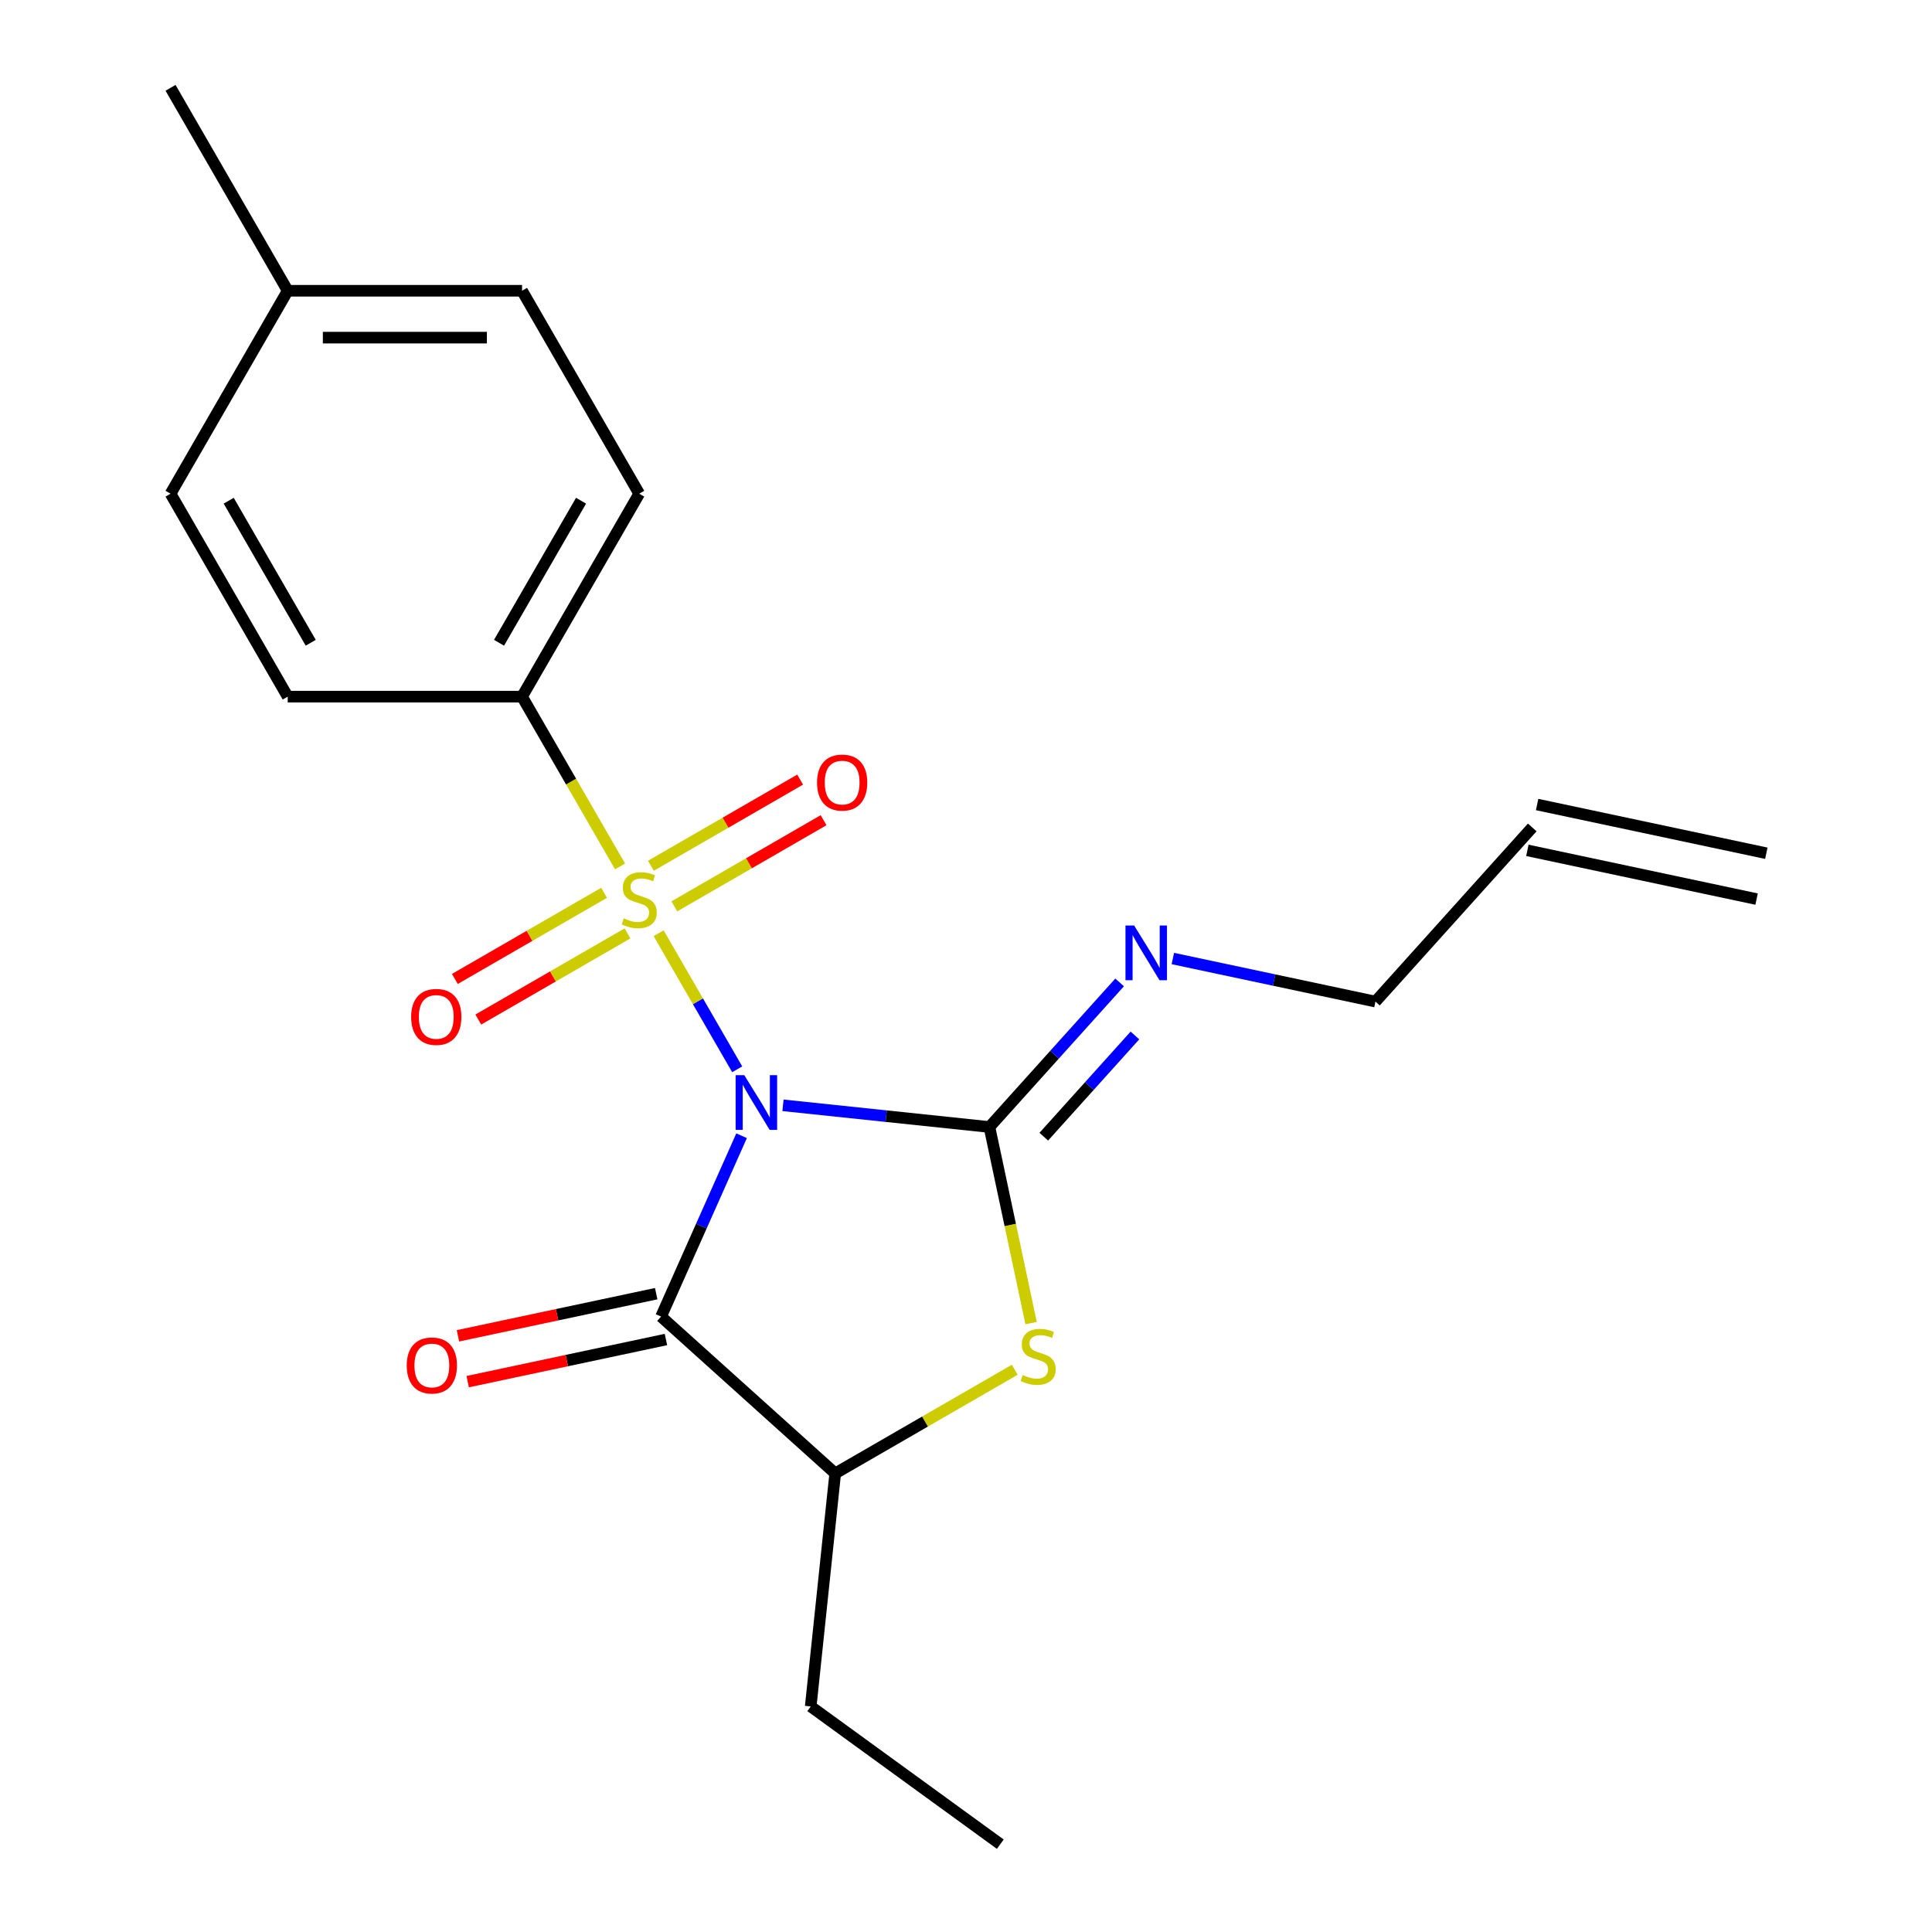 <?xml version='1.0' encoding='iso-8859-1'?>
<svg version='1.1' baseProfile='full'
              xmlns='http://www.w3.org/2000/svg'
                      xmlns:rdkit='http://www.rdkit.org/xml'
                      xmlns:xlink='http://www.w3.org/1999/xlink'
                  xml:space='preserve'
width='1000px' height='1000px' viewBox='0 0 1000 1000'>
<!-- END OF HEADER -->
<rect style='opacity:1.0;fill:#FFFFFF;stroke:none' width='1000' height='1000' x='0' y='0'> </rect>
<path class='bond-0' d='M 381.574,553.469 L 361.242,518.252' style='fill:none;fill-rule:evenodd;stroke:#0000FF;stroke-width:6px;stroke-linecap:butt;stroke-linejoin:miter;stroke-opacity:1' />
<path class='bond-0' d='M 361.242,518.252 L 340.91,483.036' style='fill:none;fill-rule:evenodd;stroke:#CCCC00;stroke-width:6px;stroke-linecap:butt;stroke-linejoin:miter;stroke-opacity:1' />
<path class='bond-1' d='M 405.273,572.108 L 458.7,577.724' style='fill:none;fill-rule:evenodd;stroke:#0000FF;stroke-width:6px;stroke-linecap:butt;stroke-linejoin:miter;stroke-opacity:1' />
<path class='bond-1' d='M 458.7,577.724 L 512.127,583.339' style='fill:none;fill-rule:evenodd;stroke:#000000;stroke-width:6px;stroke-linecap:butt;stroke-linejoin:miter;stroke-opacity:1' />
<path class='bond-2' d='M 383.846,587.853 L 363.006,634.659' style='fill:none;fill-rule:evenodd;stroke:#0000FF;stroke-width:6px;stroke-linecap:butt;stroke-linejoin:miter;stroke-opacity:1' />
<path class='bond-2' d='M 363.006,634.659 L 342.167,681.466' style='fill:none;fill-rule:evenodd;stroke:#000000;stroke-width:6px;stroke-linecap:butt;stroke-linejoin:miter;stroke-opacity:1' />
<path class='bond-5' d='M 320.952,448.467 L 295.58,404.523' style='fill:none;fill-rule:evenodd;stroke:#CCCC00;stroke-width:6px;stroke-linecap:butt;stroke-linejoin:miter;stroke-opacity:1' />
<path class='bond-5' d='M 295.58,404.523 L 270.209,360.578' style='fill:none;fill-rule:evenodd;stroke:#000000;stroke-width:6px;stroke-linecap:butt;stroke-linejoin:miter;stroke-opacity:1' />
<path class='bond-7' d='M 312.678,462.108 L 274.055,484.408' style='fill:none;fill-rule:evenodd;stroke:#CCCC00;stroke-width:6px;stroke-linecap:butt;stroke-linejoin:miter;stroke-opacity:1' />
<path class='bond-7' d='M 274.055,484.408 L 235.431,506.707' style='fill:none;fill-rule:evenodd;stroke:#FF0000;stroke-width:6px;stroke-linecap:butt;stroke-linejoin:miter;stroke-opacity:1' />
<path class='bond-7' d='M 324.807,483.117 L 286.184,505.416' style='fill:none;fill-rule:evenodd;stroke:#CCCC00;stroke-width:6px;stroke-linecap:butt;stroke-linejoin:miter;stroke-opacity:1' />
<path class='bond-7' d='M 286.184,505.416 L 247.561,527.715' style='fill:none;fill-rule:evenodd;stroke:#FF0000;stroke-width:6px;stroke-linecap:butt;stroke-linejoin:miter;stroke-opacity:1' />
<path class='bond-8' d='M 349.032,469.131 L 387.655,446.832' style='fill:none;fill-rule:evenodd;stroke:#CCCC00;stroke-width:6px;stroke-linecap:butt;stroke-linejoin:miter;stroke-opacity:1' />
<path class='bond-8' d='M 387.655,446.832 L 426.278,424.532' style='fill:none;fill-rule:evenodd;stroke:#FF0000;stroke-width:6px;stroke-linecap:butt;stroke-linejoin:miter;stroke-opacity:1' />
<path class='bond-8' d='M 336.902,448.122 L 375.526,425.823' style='fill:none;fill-rule:evenodd;stroke:#CCCC00;stroke-width:6px;stroke-linecap:butt;stroke-linejoin:miter;stroke-opacity:1' />
<path class='bond-8' d='M 375.526,425.823 L 414.149,403.524' style='fill:none;fill-rule:evenodd;stroke:#FF0000;stroke-width:6px;stroke-linecap:butt;stroke-linejoin:miter;stroke-opacity:1' />
<path class='bond-3' d='M 512.127,583.339 L 522.913,634.083' style='fill:none;fill-rule:evenodd;stroke:#000000;stroke-width:6px;stroke-linecap:butt;stroke-linejoin:miter;stroke-opacity:1' />
<path class='bond-3' d='M 522.913,634.083 L 533.699,684.828' style='fill:none;fill-rule:evenodd;stroke:#CCCC00;stroke-width:6px;stroke-linecap:butt;stroke-linejoin:miter;stroke-opacity:1' />
<path class='bond-6' d='M 512.127,583.339 L 545.821,545.919' style='fill:none;fill-rule:evenodd;stroke:#000000;stroke-width:6px;stroke-linecap:butt;stroke-linejoin:miter;stroke-opacity:1' />
<path class='bond-6' d='M 545.821,545.919 L 579.514,508.498' style='fill:none;fill-rule:evenodd;stroke:#0000FF;stroke-width:6px;stroke-linecap:butt;stroke-linejoin:miter;stroke-opacity:1' />
<path class='bond-6' d='M 540.263,588.345 L 563.848,562.151' style='fill:none;fill-rule:evenodd;stroke:#000000;stroke-width:6px;stroke-linecap:butt;stroke-linejoin:miter;stroke-opacity:1' />
<path class='bond-6' d='M 563.848,562.151 L 587.434,535.956' style='fill:none;fill-rule:evenodd;stroke:#0000FF;stroke-width:6px;stroke-linecap:butt;stroke-linejoin:miter;stroke-opacity:1' />
<path class='bond-4' d='M 342.167,681.466 L 432.304,762.626' style='fill:none;fill-rule:evenodd;stroke:#000000;stroke-width:6px;stroke-linecap:butt;stroke-linejoin:miter;stroke-opacity:1' />
<path class='bond-9' d='M 339.645,669.602 L 288.341,680.507' style='fill:none;fill-rule:evenodd;stroke:#000000;stroke-width:6px;stroke-linecap:butt;stroke-linejoin:miter;stroke-opacity:1' />
<path class='bond-9' d='M 288.341,680.507 L 237.036,691.412' style='fill:none;fill-rule:evenodd;stroke:#FF0000;stroke-width:6px;stroke-linecap:butt;stroke-linejoin:miter;stroke-opacity:1' />
<path class='bond-9' d='M 344.688,693.33 L 293.384,704.235' style='fill:none;fill-rule:evenodd;stroke:#000000;stroke-width:6px;stroke-linecap:butt;stroke-linejoin:miter;stroke-opacity:1' />
<path class='bond-9' d='M 293.384,704.235 L 242.08,715.14' style='fill:none;fill-rule:evenodd;stroke:#FF0000;stroke-width:6px;stroke-linecap:butt;stroke-linejoin:miter;stroke-opacity:1' />
<path class='bond-21' d='M 525.233,708.973 L 478.768,735.799' style='fill:none;fill-rule:evenodd;stroke:#CCCC00;stroke-width:6px;stroke-linecap:butt;stroke-linejoin:miter;stroke-opacity:1' />
<path class='bond-21' d='M 478.768,735.799 L 432.304,762.626' style='fill:none;fill-rule:evenodd;stroke:#000000;stroke-width:6px;stroke-linecap:butt;stroke-linejoin:miter;stroke-opacity:1' />
<path class='bond-18' d='M 432.304,762.626 L 419.625,883.252' style='fill:none;fill-rule:evenodd;stroke:#000000;stroke-width:6px;stroke-linecap:butt;stroke-linejoin:miter;stroke-opacity:1' />
<path class='bond-10' d='M 270.209,360.578 L 330.855,255.537' style='fill:none;fill-rule:evenodd;stroke:#000000;stroke-width:6px;stroke-linecap:butt;stroke-linejoin:miter;stroke-opacity:1' />
<path class='bond-10' d='M 258.298,332.693 L 300.75,259.164' style='fill:none;fill-rule:evenodd;stroke:#000000;stroke-width:6px;stroke-linecap:butt;stroke-linejoin:miter;stroke-opacity:1' />
<path class='bond-11' d='M 270.209,360.578 L 148.918,360.578' style='fill:none;fill-rule:evenodd;stroke:#000000;stroke-width:6px;stroke-linecap:butt;stroke-linejoin:miter;stroke-opacity:1' />
<path class='bond-17' d='M 607.059,496.13 L 659.493,507.275' style='fill:none;fill-rule:evenodd;stroke:#0000FF;stroke-width:6px;stroke-linecap:butt;stroke-linejoin:miter;stroke-opacity:1' />
<path class='bond-17' d='M 659.493,507.275 L 711.927,518.42' style='fill:none;fill-rule:evenodd;stroke:#000000;stroke-width:6px;stroke-linecap:butt;stroke-linejoin:miter;stroke-opacity:1' />
<path class='bond-14' d='M 330.855,255.537 L 270.209,150.496' style='fill:none;fill-rule:evenodd;stroke:#000000;stroke-width:6px;stroke-linecap:butt;stroke-linejoin:miter;stroke-opacity:1' />
<path class='bond-15' d='M 148.918,360.578 L 88.272,255.537' style='fill:none;fill-rule:evenodd;stroke:#000000;stroke-width:6px;stroke-linecap:butt;stroke-linejoin:miter;stroke-opacity:1' />
<path class='bond-15' d='M 160.829,332.693 L 118.377,259.164' style='fill:none;fill-rule:evenodd;stroke:#000000;stroke-width:6px;stroke-linecap:butt;stroke-linejoin:miter;stroke-opacity:1' />
<path class='bond-12' d='M 793.087,428.283 L 711.927,518.42' style='fill:none;fill-rule:evenodd;stroke:#000000;stroke-width:6px;stroke-linecap:butt;stroke-linejoin:miter;stroke-opacity:1' />
<path class='bond-13' d='M 790.565,440.147 L 909.206,465.365' style='fill:none;fill-rule:evenodd;stroke:#000000;stroke-width:6px;stroke-linecap:butt;stroke-linejoin:miter;stroke-opacity:1' />
<path class='bond-13' d='M 795.609,416.419 L 914.25,441.637' style='fill:none;fill-rule:evenodd;stroke:#000000;stroke-width:6px;stroke-linecap:butt;stroke-linejoin:miter;stroke-opacity:1' />
<path class='bond-22' d='M 270.209,150.496 L 148.918,150.496' style='fill:none;fill-rule:evenodd;stroke:#000000;stroke-width:6px;stroke-linecap:butt;stroke-linejoin:miter;stroke-opacity:1' />
<path class='bond-22' d='M 252.015,174.754 L 167.112,174.754' style='fill:none;fill-rule:evenodd;stroke:#000000;stroke-width:6px;stroke-linecap:butt;stroke-linejoin:miter;stroke-opacity:1' />
<path class='bond-16' d='M 88.272,255.537 L 148.918,150.496' style='fill:none;fill-rule:evenodd;stroke:#000000;stroke-width:6px;stroke-linecap:butt;stroke-linejoin:miter;stroke-opacity:1' />
<path class='bond-19' d='M 148.918,150.496 L 88.272,45.455' style='fill:none;fill-rule:evenodd;stroke:#000000;stroke-width:6px;stroke-linecap:butt;stroke-linejoin:miter;stroke-opacity:1' />
<path class='bond-20' d='M 419.625,883.252 L 517.752,954.545' style='fill:none;fill-rule:evenodd;stroke:#000000;stroke-width:6px;stroke-linecap:butt;stroke-linejoin:miter;stroke-opacity:1' />
<path  class='atom-0' d='M 385.24 556.501
L 394.52 571.501
Q 395.44 572.981, 396.92 575.661
Q 398.4 578.341, 398.48 578.501
L 398.48 556.501
L 402.24 556.501
L 402.24 584.821
L 398.36 584.821
L 388.4 568.421
Q 387.24 566.501, 386 564.301
Q 384.8 562.101, 384.44 561.421
L 384.44 584.821
L 380.76 584.821
L 380.76 556.501
L 385.24 556.501
' fill='#0000FF'/>
<path  class='atom-1' d='M 322.855 475.34
Q 323.175 475.46, 324.495 476.02
Q 325.815 476.58, 327.255 476.94
Q 328.735 477.26, 330.175 477.26
Q 332.855 477.26, 334.415 475.98
Q 335.975 474.66, 335.975 472.38
Q 335.975 470.82, 335.175 469.86
Q 334.415 468.9, 333.215 468.38
Q 332.015 467.86, 330.015 467.26
Q 327.495 466.5, 325.975 465.78
Q 324.495 465.06, 323.415 463.54
Q 322.375 462.02, 322.375 459.46
Q 322.375 455.9, 324.775 453.7
Q 327.215 451.5, 332.015 451.5
Q 335.295 451.5, 339.015 453.06
L 338.095 456.14
Q 334.695 454.74, 332.135 454.74
Q 329.375 454.74, 327.855 455.9
Q 326.335 457.02, 326.375 458.98
Q 326.375 460.5, 327.135 461.42
Q 327.935 462.34, 329.055 462.86
Q 330.215 463.38, 332.135 463.98
Q 334.695 464.78, 336.215 465.58
Q 337.735 466.38, 338.815 468.02
Q 339.935 469.62, 339.935 472.38
Q 339.935 476.3, 337.295 478.42
Q 334.695 480.5, 330.335 480.5
Q 327.815 480.5, 325.895 479.94
Q 324.015 479.42, 321.775 478.5
L 322.855 475.34
' fill='#CCCC00'/>
<path  class='atom-4' d='M 529.345 711.7
Q 529.665 711.82, 530.985 712.38
Q 532.305 712.94, 533.745 713.3
Q 535.225 713.62, 536.665 713.62
Q 539.345 713.62, 540.905 712.34
Q 542.465 711.02, 542.465 708.74
Q 542.465 707.18, 541.665 706.22
Q 540.905 705.26, 539.705 704.74
Q 538.505 704.22, 536.505 703.62
Q 533.985 702.86, 532.465 702.14
Q 530.985 701.42, 529.905 699.9
Q 528.865 698.38, 528.865 695.82
Q 528.865 692.26, 531.265 690.06
Q 533.705 687.86, 538.505 687.86
Q 541.785 687.86, 545.505 689.42
L 544.585 692.5
Q 541.185 691.1, 538.625 691.1
Q 535.865 691.1, 534.345 692.26
Q 532.825 693.38, 532.865 695.34
Q 532.865 696.86, 533.625 697.78
Q 534.425 698.7, 535.545 699.22
Q 536.705 699.74, 538.625 700.34
Q 541.185 701.14, 542.705 701.94
Q 544.225 702.74, 545.305 704.38
Q 546.425 705.98, 546.425 708.74
Q 546.425 712.66, 543.785 714.78
Q 541.185 716.86, 536.825 716.86
Q 534.305 716.86, 532.385 716.3
Q 530.505 715.78, 528.265 714.86
L 529.345 711.7
' fill='#CCCC00'/>
<path  class='atom-7' d='M 587.027 479.042
L 596.307 494.042
Q 597.227 495.522, 598.707 498.202
Q 600.187 500.882, 600.267 501.042
L 600.267 479.042
L 604.027 479.042
L 604.027 507.362
L 600.147 507.362
L 590.187 490.962
Q 589.027 489.042, 587.787 486.842
Q 586.587 484.642, 586.227 483.962
L 586.227 507.362
L 582.547 507.362
L 582.547 479.042
L 587.027 479.042
' fill='#0000FF'/>
<path  class='atom-8' d='M 212.813 526.345
Q 212.813 519.545, 216.173 515.745
Q 219.533 511.945, 225.813 511.945
Q 232.093 511.945, 235.453 515.745
Q 238.813 519.545, 238.813 526.345
Q 238.813 533.225, 235.413 537.145
Q 232.013 541.025, 225.813 541.025
Q 219.573 541.025, 216.173 537.145
Q 212.813 533.265, 212.813 526.345
M 225.813 537.825
Q 230.133 537.825, 232.453 534.945
Q 234.813 532.025, 234.813 526.345
Q 234.813 520.785, 232.453 517.985
Q 230.133 515.145, 225.813 515.145
Q 221.493 515.145, 219.133 517.945
Q 216.813 520.745, 216.813 526.345
Q 216.813 532.065, 219.133 534.945
Q 221.493 537.825, 225.813 537.825
' fill='#FF0000'/>
<path  class='atom-9' d='M 422.896 405.054
Q 422.896 398.254, 426.256 394.454
Q 429.616 390.654, 435.896 390.654
Q 442.176 390.654, 445.536 394.454
Q 448.896 398.254, 448.896 405.054
Q 448.896 411.934, 445.496 415.854
Q 442.096 419.734, 435.896 419.734
Q 429.656 419.734, 426.256 415.854
Q 422.896 411.974, 422.896 405.054
M 435.896 416.534
Q 440.216 416.534, 442.536 413.654
Q 444.896 410.734, 444.896 405.054
Q 444.896 399.494, 442.536 396.694
Q 440.216 393.854, 435.896 393.854
Q 431.576 393.854, 429.216 396.654
Q 426.896 399.454, 426.896 405.054
Q 426.896 410.774, 429.216 413.654
Q 431.576 416.534, 435.896 416.534
' fill='#FF0000'/>
<path  class='atom-10' d='M 210.526 706.764
Q 210.526 699.964, 213.886 696.164
Q 217.246 692.364, 223.526 692.364
Q 229.806 692.364, 233.166 696.164
Q 236.526 699.964, 236.526 706.764
Q 236.526 713.644, 233.126 717.564
Q 229.726 721.444, 223.526 721.444
Q 217.286 721.444, 213.886 717.564
Q 210.526 713.684, 210.526 706.764
M 223.526 718.244
Q 227.846 718.244, 230.166 715.364
Q 232.526 712.444, 232.526 706.764
Q 232.526 701.204, 230.166 698.404
Q 227.846 695.564, 223.526 695.564
Q 219.206 695.564, 216.846 698.364
Q 214.526 701.164, 214.526 706.764
Q 214.526 712.484, 216.846 715.364
Q 219.206 718.244, 223.526 718.244
' fill='#FF0000'/>
</svg>
